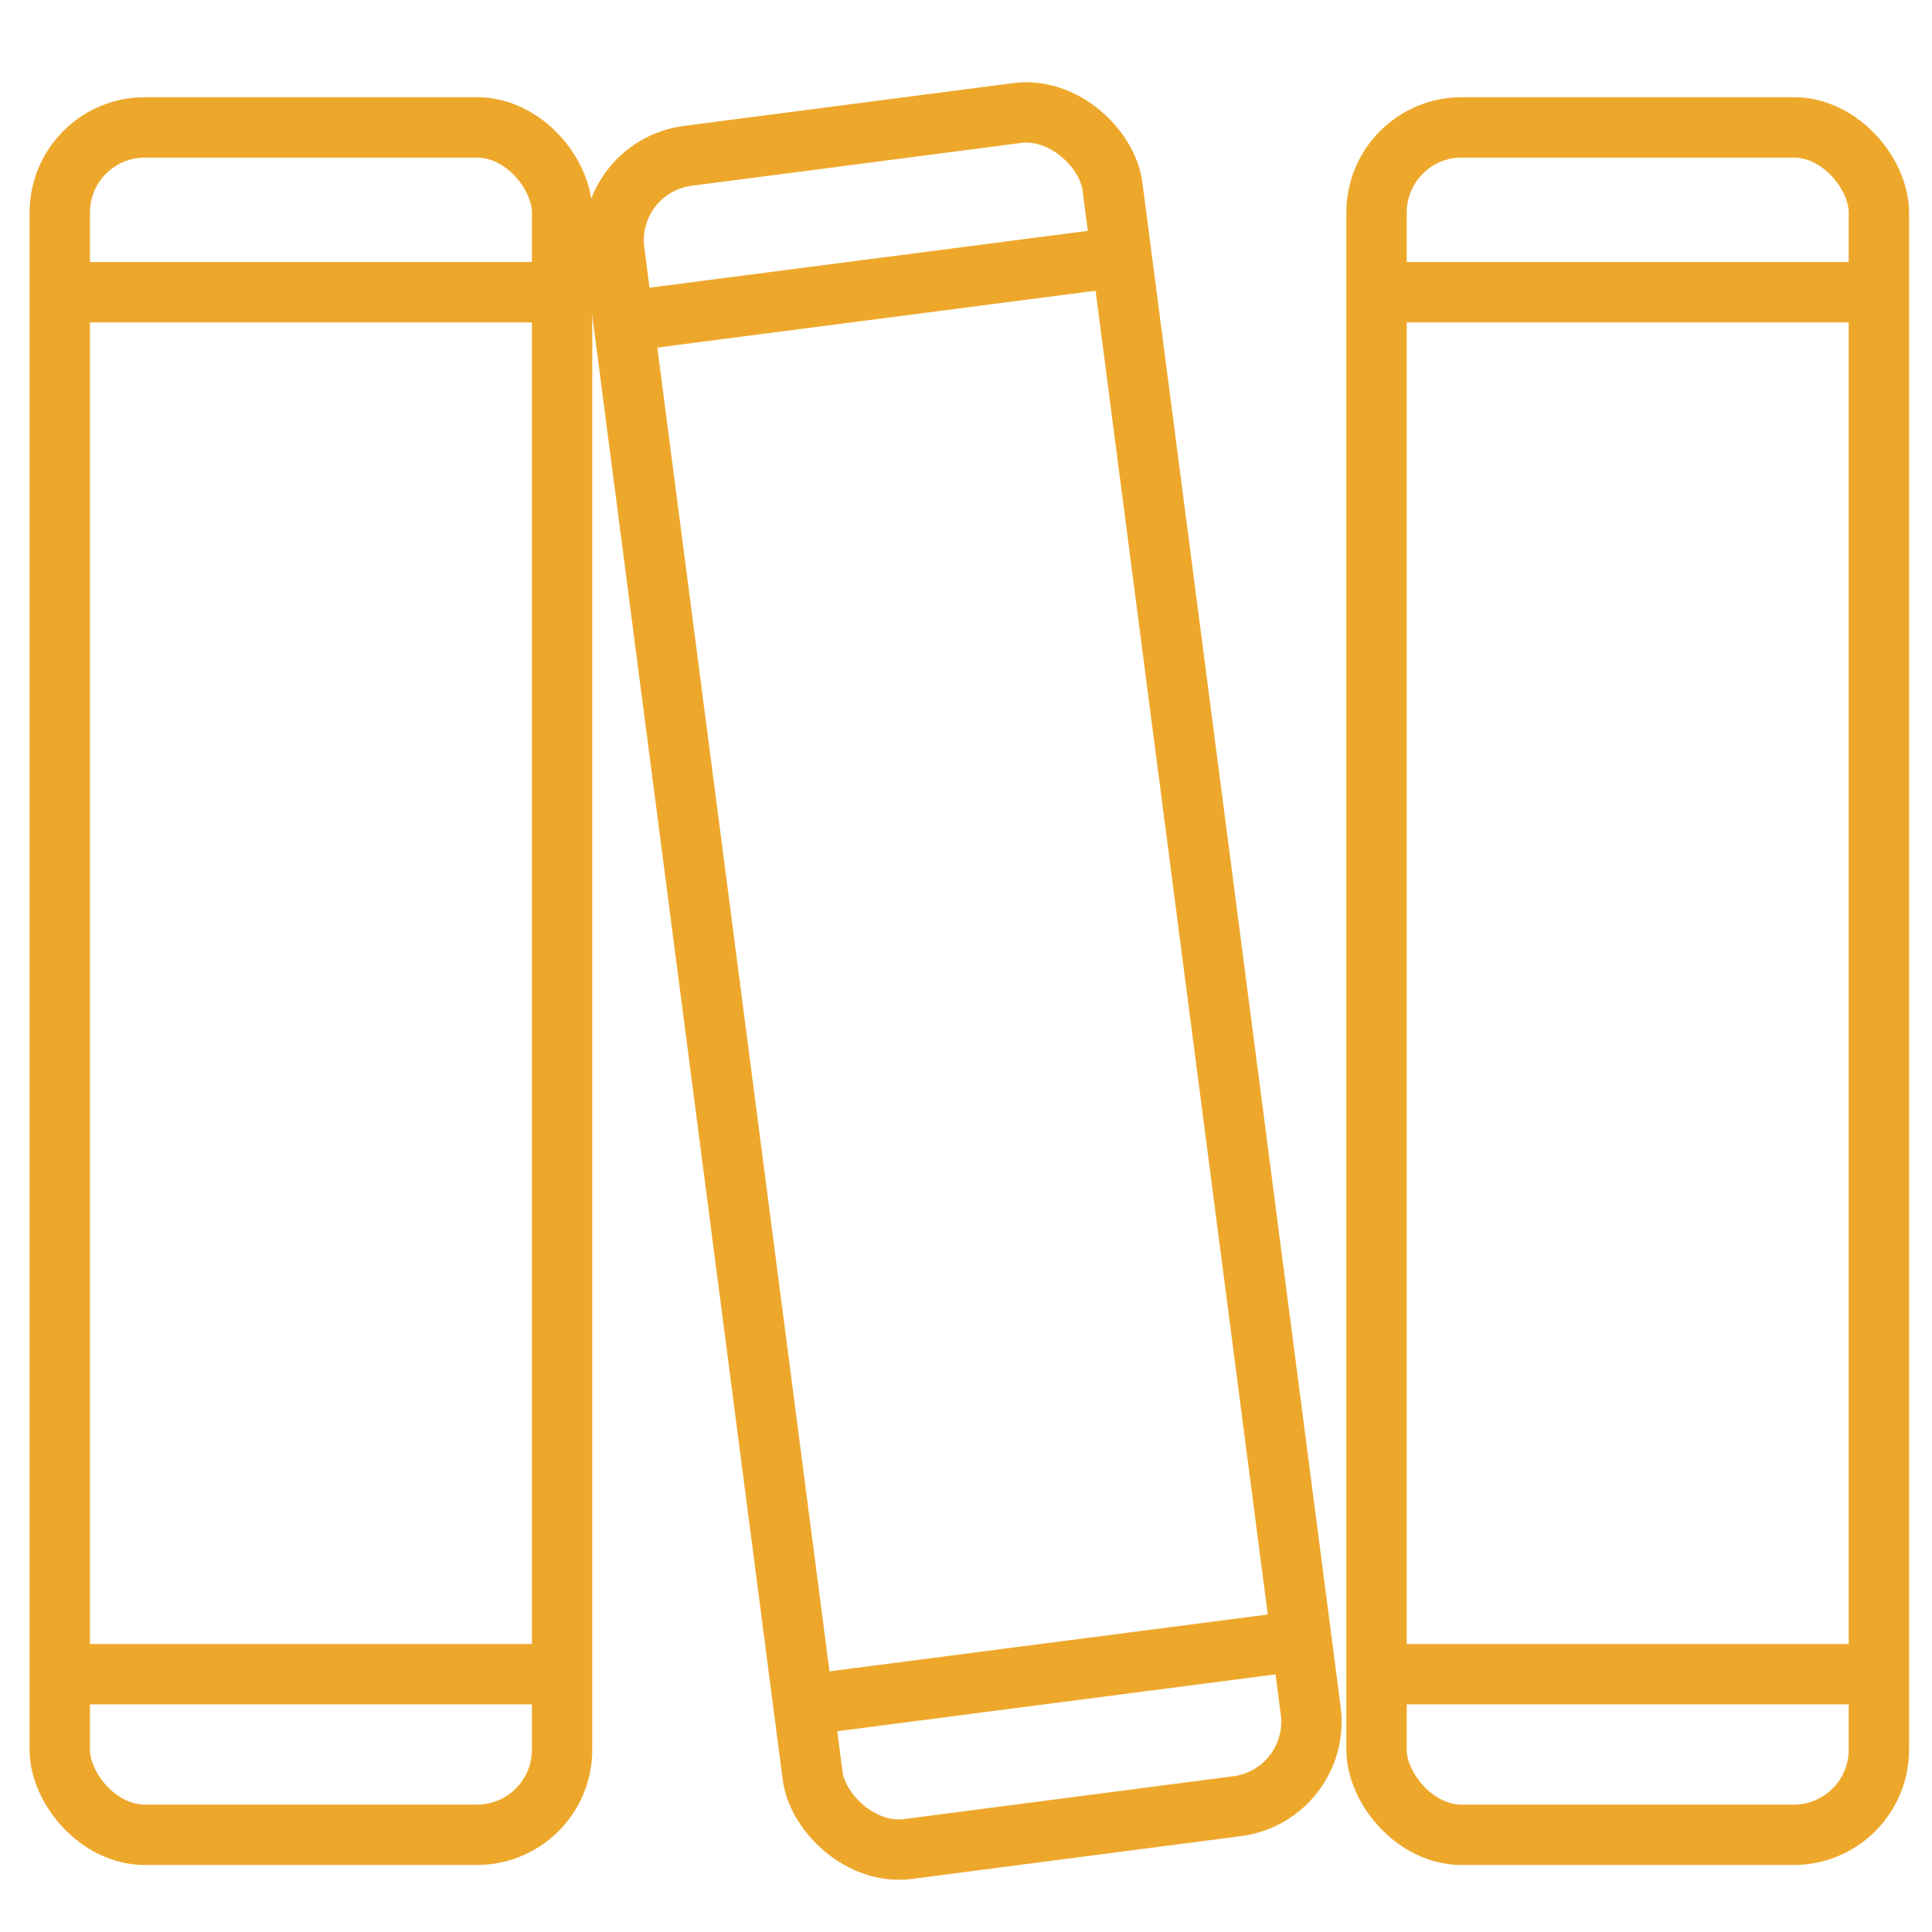 <?xml version="1.0" encoding="UTF-8"?>
<svg xmlns="http://www.w3.org/2000/svg" id="Layer_1" data-name="Layer 1" viewBox="0 0 32 32">
  <defs>
    <style>
      .cls-1 {
        fill: none;
        stroke: #eda82c;
        stroke-miterlimit: 10;
      }
    </style>
  </defs>
  <rect class="cls-1" x=".99" y="2.11" width="8.32" height="28.28" rx="1.41" ry="1.41"></rect>
  <line class="cls-1" x1=".93" y1="4.84" x2="9.33" y2="4.84"></line>
  <rect class="cls-1" x="22.8" y="2.11" width="8.32" height="28.28" rx="1.41" ry="1.41"></rect>
  <line class="cls-1" x1="22.73" y1="4.84" x2="31.14" y2="4.84"></line>
  <line class="cls-1" x1=".93" y1="27.73" x2="9.33" y2="27.73"></line>
  <line class="cls-1" x1="22.73" y1="27.73" x2="31.14" y2="27.73"></line>
  <rect class="cls-1" x="11.78" y="2.11" width="8.32" height="28.28" rx="1.41" ry="1.41" transform="translate(-1.96 2.19) rotate(-7.41)"></rect>
  <line class="cls-1" x1="10.29" y1="5.33" x2="18.62" y2="4.25"></line>
  <line class="cls-1" x1="13.56" y1="28.21" x2="21.89" y2="27.13"></line>
</svg>
